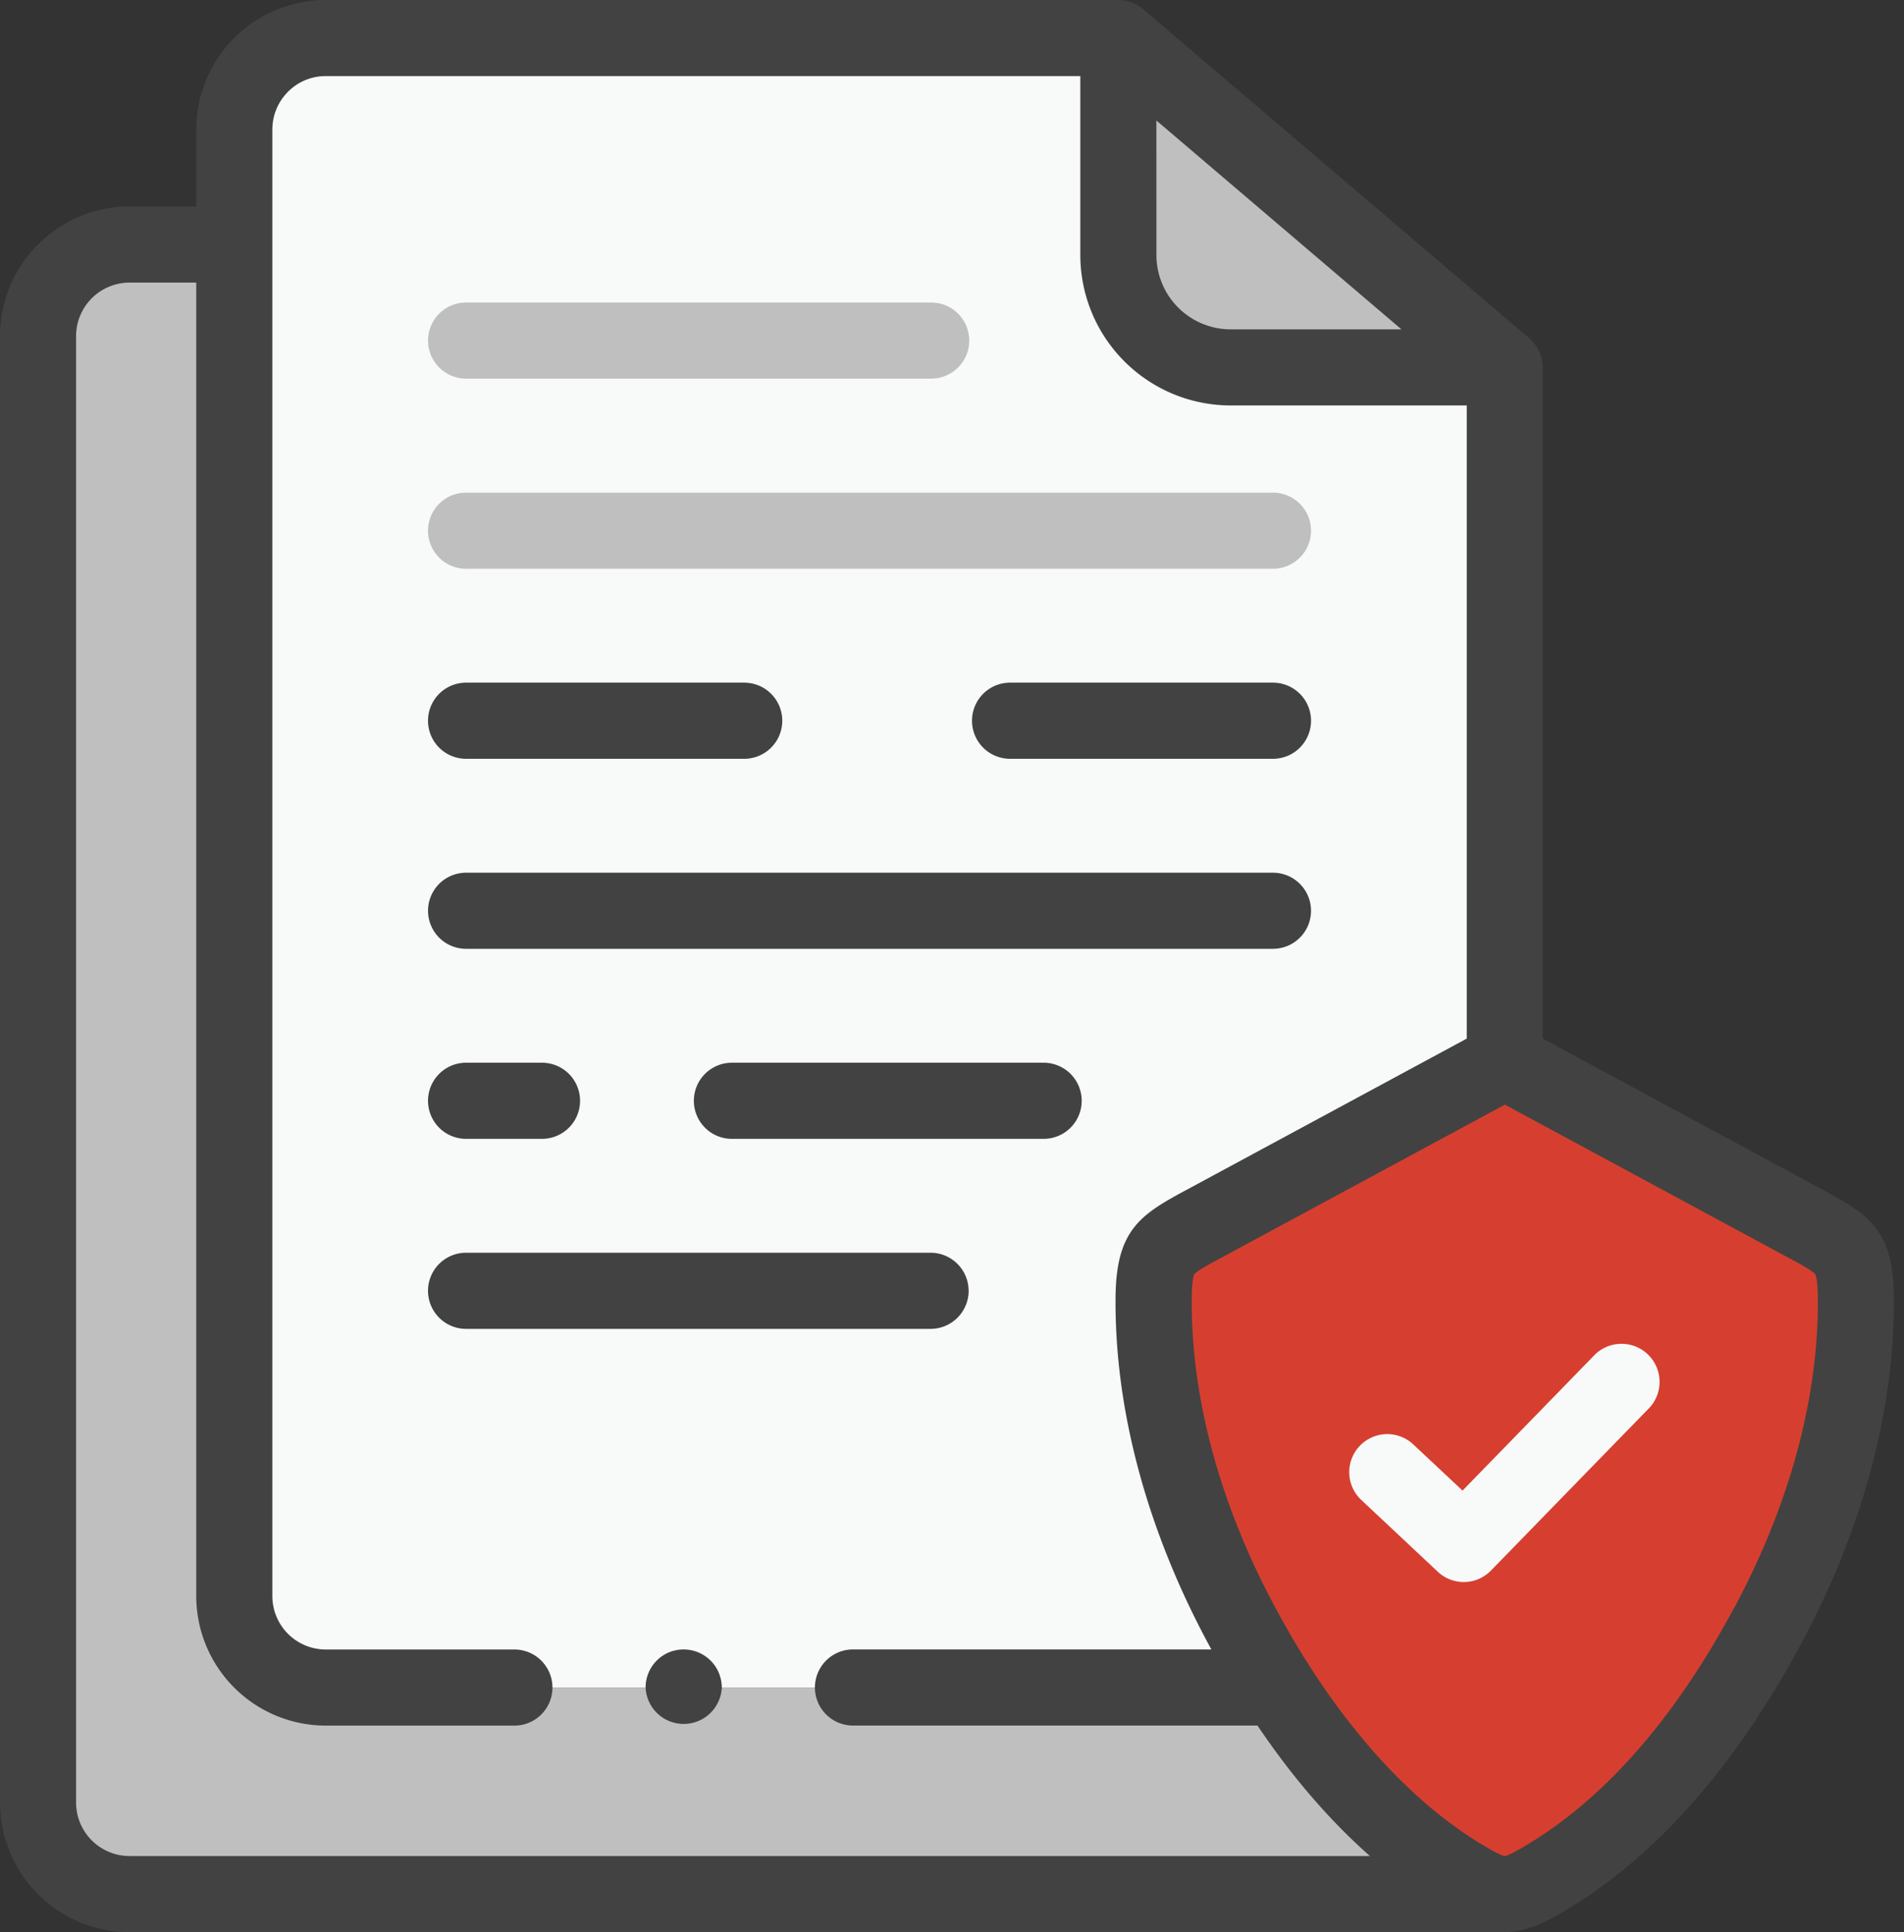 <svg fill="none" height="70" width="69" xmlns="http://www.w3.org/2000/svg"><rect width="100%" height="100%" fill="#333333" stroke="none"/><path clip-rule="evenodd" d="M44.597 13.311h9.935L40.527 1.378v7.865a4.078 4.078 0 004.07 4.067M8.49 57.822V8.86H4.692a3.326 3.326 0 00-3.314 3.316v53.13c0 1.82 1.49 3.316 3.314 3.316h49.832c-.414-.004-.832-.202-1.49-.593-2.633-1.572-4.87-4.01-6.718-6.892H11.801a3.323 3.323 0 01-3.31-3.316" fill="#bfbfbf" fill-rule="evenodd"/><path clip-rule="evenodd" d="M44.986 58.867c-2.083-3.886-3.213-7.989-3.179-11.86.016-1.715.4-1.905 1.824-2.673l10.903-5.885V13.31h-9.935a4.08 4.08 0 01-4.07-4.067V1.378H11.802a3.323 3.323 0 00-3.31 3.316v53.127a3.323 3.323 0 003.31 3.316h34.516a32.604 32.604 0 01-1.332-2.27z" fill="#f8f9f9" fill-rule="evenodd"/><path clip-rule="evenodd" d="M64.076 58.867c2.083-3.886 3.213-7.989 3.179-11.86-.016-1.715-.4-1.905-1.82-2.673L54.533 38.45 43.63 44.334c-1.425.767-1.808.958-1.824 2.674-.034 3.87 1.096 7.973 3.18 11.859.417.782.862 1.541 1.33 2.27 1.848 2.882 4.085 5.319 6.718 6.893.658.391 1.076.589 1.49.592h.012c.418-.004.836-.202 1.49-.593 3.299-1.972 5.981-5.303 8.049-9.161" fill="#d63f2f" fill-rule="evenodd"/><path d="M16.89 20.605h29.242a1.378 1.378 0 100-2.757H16.89a1.378 1.378 0 100 2.758z" fill="#bfbfbf"/><path d="M46.132 24.732h-9.528a1.378 1.378 0 100 2.758h9.528a1.378 1.378 0 100-2.758zm-29.242 0a1.378 1.378 0 100 2.758h10.08a1.378 1.378 0 100-2.758zm0 9.642h29.242a1.378 1.378 0 100-2.757H16.89a1.378 1.378 0 100 2.757zm20.931 4.127H26.524a1.378 1.378 0 100 2.758h11.297a1.378 1.378 0 100-2.758zm-20.931 0a1.378 1.378 0 100 2.758h2.752a1.378 1.378 0 100-2.758zm18.212 8.263a1.38 1.38 0 00-1.38-1.379H16.89a1.378 1.378 0 100 2.758h16.834a1.38 1.38 0 001.379-1.379z" fill="#424242"/><path d="M16.89 13.717h16.856a1.378 1.378 0 100-2.757H16.89a1.378 1.378 0 100 2.757z" fill="#bfbfbf"/><path d="M66.131 43.145l-10.22-5.517V13.31l-.001-.024a.97.97 0 00-.007-.121c0-.014-.004-.027-.006-.04a1.718 1.718 0 00-.017-.104l-.01-.04a.988.988 0 00-.028-.098l-.015-.042a1.387 1.387 0 00-.036-.09l-.022-.045a1.462 1.462 0 00-.154-.245 2.763 2.763 0 00-.053-.064l-.04-.044a1.158 1.158 0 00-.063-.06c-.01-.01-.02-.021-.031-.03L41.423.329l-.009-.007-.04-.032a1.308 1.308 0 00-.168-.112 1.017 1.017 0 00-.057-.03l-.056-.026c-.02-.01-.04-.017-.061-.026a1.243 1.243 0 00-.056-.02l-.064-.02c-.02-.007-.042-.012-.063-.017s-.04-.01-.061-.013L40.71.013c-.016-.002-.033-.005-.05-.006A1.411 1.411 0 0040.53 0H11.8a4.697 4.697 0 00-4.688 4.695V7.48h-2.42A4.7 4.7 0 000 12.176v53.13A4.699 4.699 0 004.693 70h49.839c.028 0 .055-.002.083-.004.636-.022 1.281-.282 2.119-.784 3.283-1.962 6.161-5.224 8.557-9.694 2.222-4.147 3.378-8.477 3.342-12.523-.022-2.402-.873-2.973-2.503-3.851zM41.907 4.365l8.881 7.567h-6.19a2.693 2.693 0 01-2.69-2.69zM2.757 65.306v-53.13a1.94 1.94 0 011.936-1.938h2.419v47.583a4.697 4.697 0 004.688 4.695h6.842a1.378 1.378 0 100-2.757H11.8a1.937 1.937 0 01-1.93-1.938V4.695c0-1.068.865-1.938 1.93-1.938h27.35v6.486a5.453 5.453 0 005.448 5.446h8.556v22.938L42.975 43.12l-.04.021c-1.633.88-2.486 1.45-2.508 3.854-.037 4.046 1.12 8.375 3.342 12.522l.13.24H30.911a1.378 1.378 0 100 2.757H45.57c1.255 1.86 2.617 3.44 4.076 4.728H4.693a1.939 1.939 0 01-1.936-1.938zm60.105-7.09c-2.156 4.024-4.694 6.927-7.543 8.63-.552.332-.732.391-.784.398h-.002c-.06-.007-.24-.068-.79-.397-2.807-1.68-5.415-4.663-7.54-8.63-2.006-3.74-3.048-7.611-3.015-11.195.006-.736.092-.858.096-.863.088-.117.553-.367.962-.586l10.289-5.554 10.248 5.531.042.023c.408.22.869.47.957.586.004.005.09.127.096.864.032 3.584-1.01 7.456-3.014 11.196z" fill="#424242"/><path d="M24.778 59.758h-.008c-.761 0-1.374.618-1.374 1.38a1.382 1.382 0 002.761 0 1.38 1.38 0 00-1.379-1.38z" fill="#424242"/><path d="M57.803 49.072l-4.801 4.93-1.785-1.673a1.378 1.378 0 10-1.886 2.011l2.772 2.6a1.375 1.375 0 001.931-.044l5.746-5.9a1.38 1.38 0 00-1.976-1.925z" fill="#f8f9f9"/></svg>